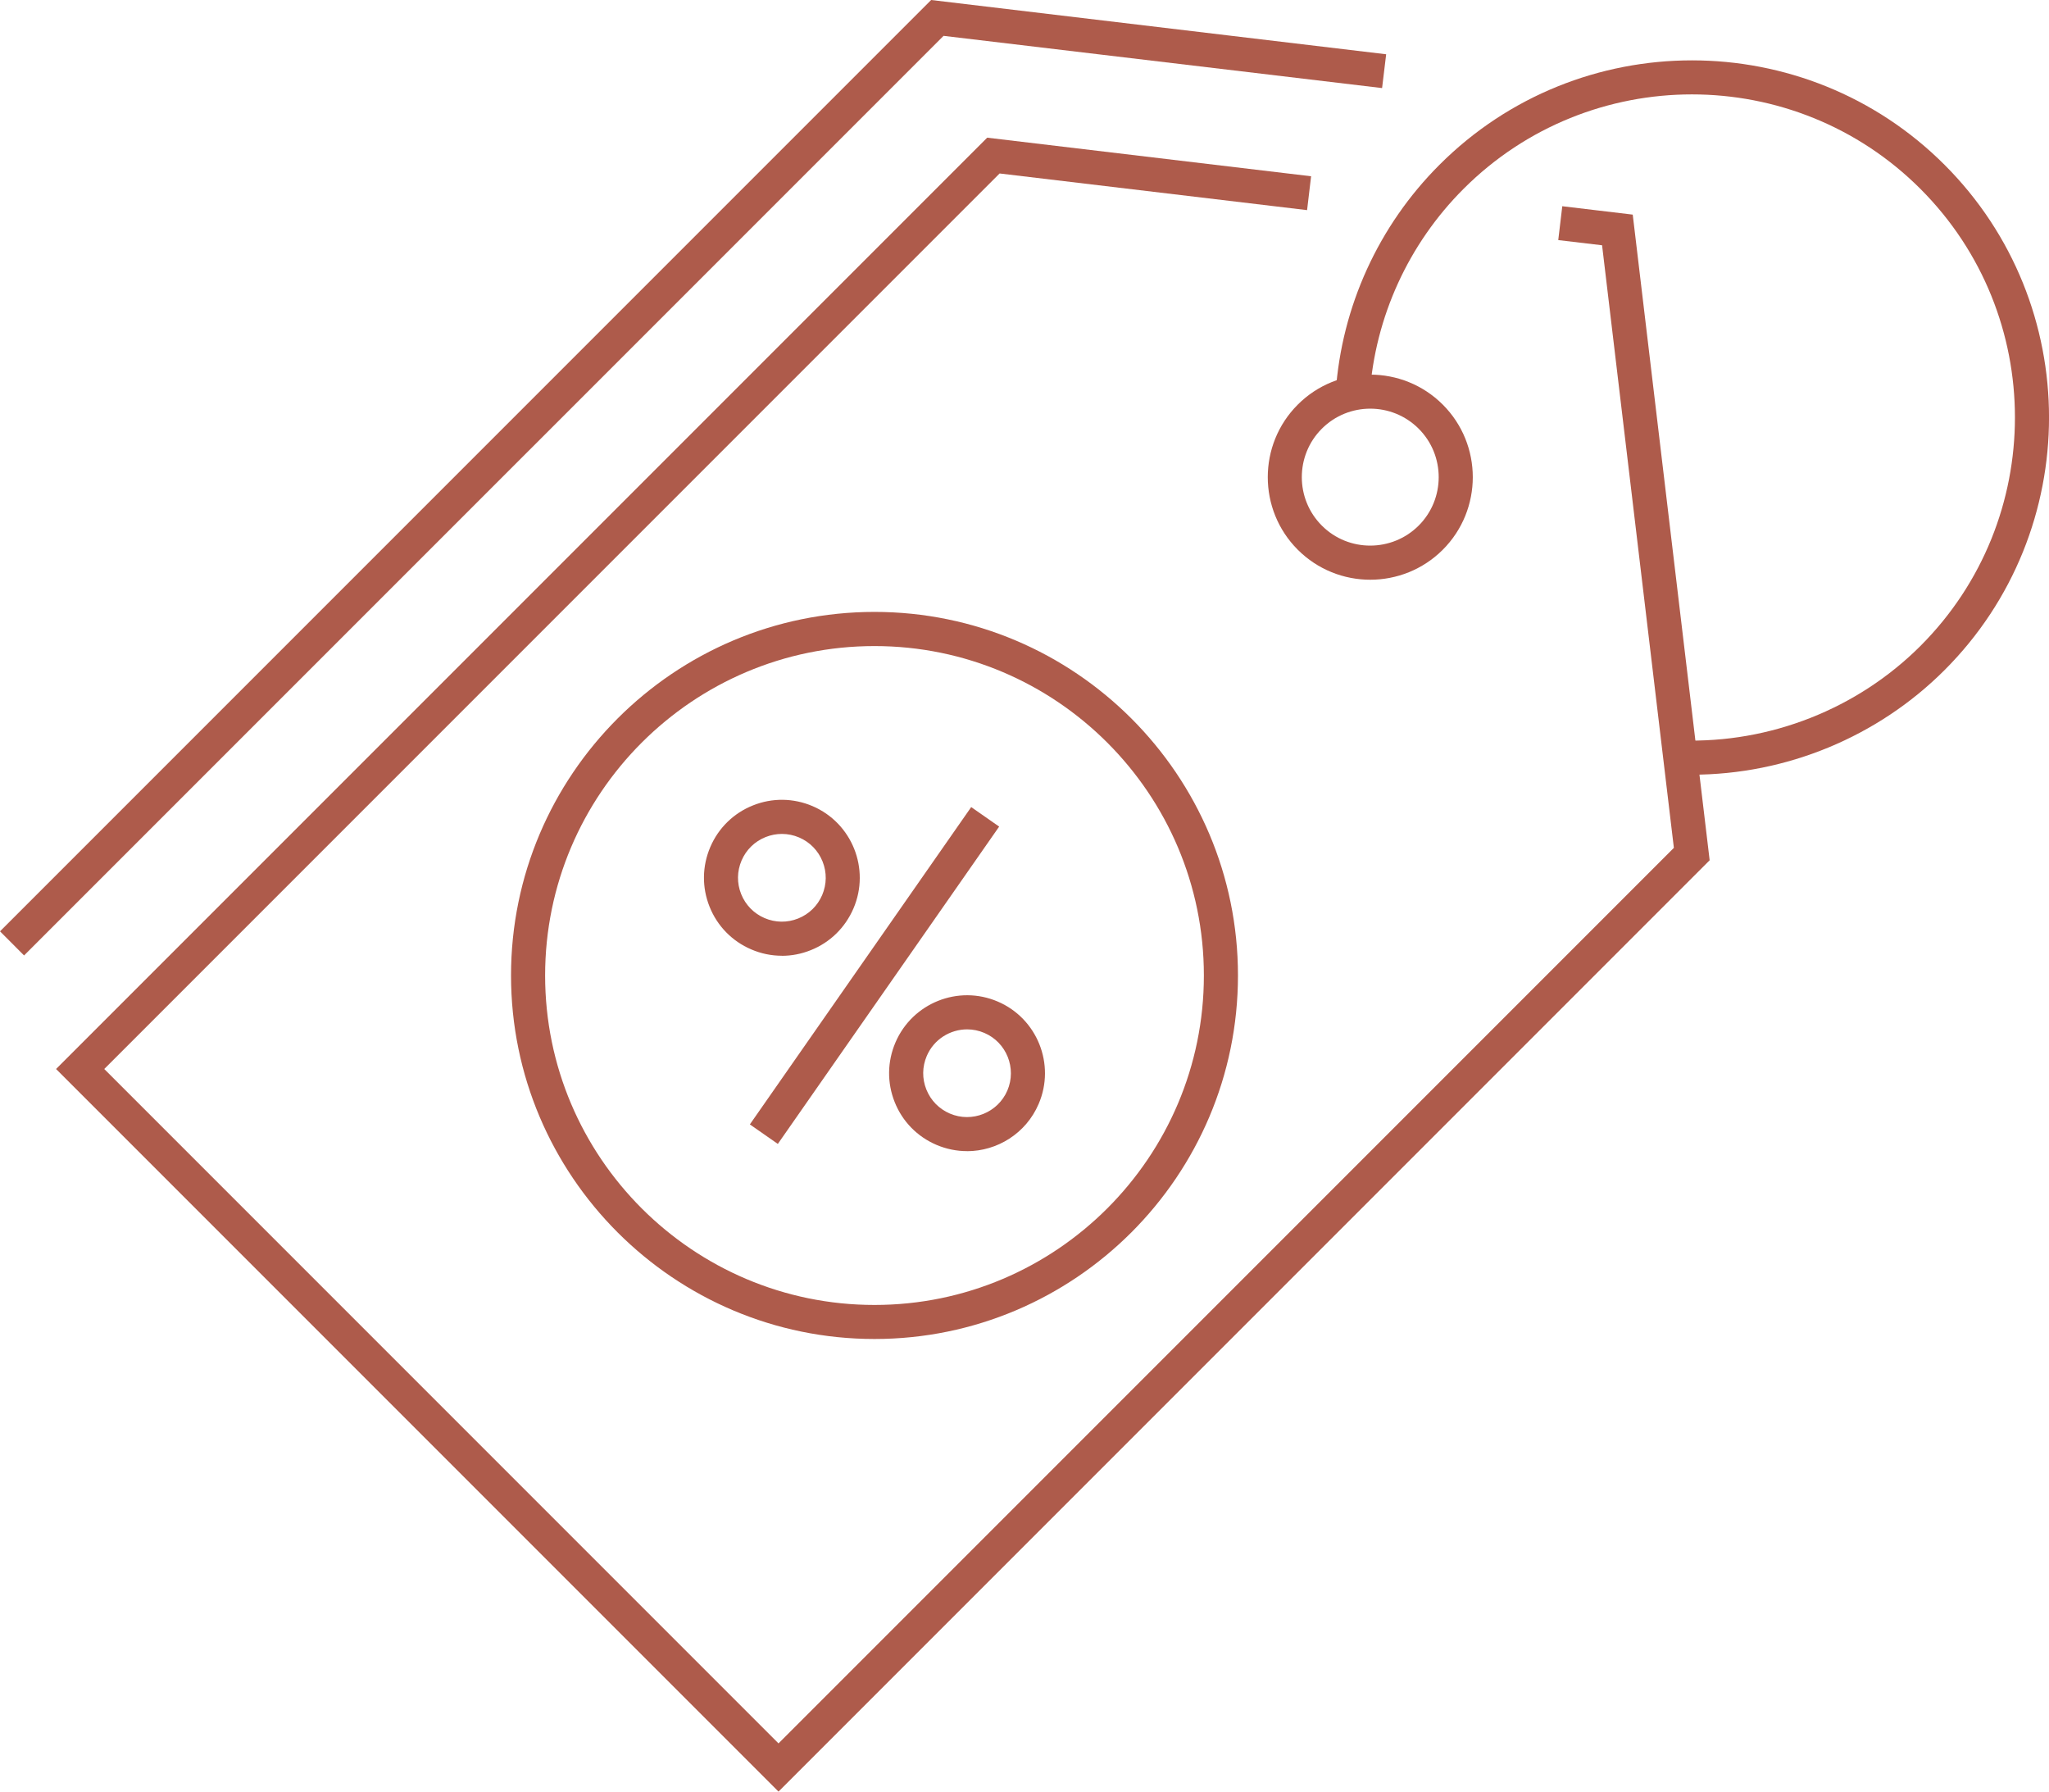 <?xml version="1.0" encoding="UTF-8"?><svg id="Layer_2" xmlns="http://www.w3.org/2000/svg" viewBox="0 0 351.6 307.37"><defs><style>.cls-1{fill:#ae5b4b;}</style></defs><g id="Layer_1-2"><polygon class="cls-1" points="133.59 307.37 9.62 183.4 169.4 23.62 224.98 30.24 224.29 36.05 171.53 29.76 17.89 183.4 133.59 299.1 287.23 145.46 274.91 42.08 267.39 41.19 268.08 35.38 280.17 36.82 293.37 147.59 292.37 148.59 133.59 307.37"/><path class="cls-1" d="M235.13,99.46c-4.51,0-9.01-1.72-12.44-5.15-6.86-6.86-6.86-18.03,0-24.89,6.86-6.87,18.03-6.86,24.89,0,6.86,6.86,6.86,18.03,0,24.89-3.43,3.43-7.94,5.15-12.45,5.15ZM235.13,70.11c-3.01,0-6.02,1.15-8.31,3.44-4.58,4.58-4.58,12.04,0,16.62,4.58,4.59,12.04,4.57,16.62,0,4.58-4.58,4.58-12.04,0-16.62-2.29-2.29-5.3-3.44-8.31-3.44Z"/><path class="cls-1" d="M290.3,132.91c-.69,0-1.38-.01-2.08-.04l.2-5.84c15.27.51,30.29-5.39,41.12-16.21,21.62-21.62,21.62-56.79,0-78.41-21.62-21.62-56.8-21.62-78.41,0-9.45,9.45-15.17,21.98-16.1,35.29l-5.83-.41c1.03-14.71,7.35-28.57,17.8-39.01,23.89-23.9,62.78-23.9,86.68,0,23.9,23.9,23.9,62.78,0,86.68-11.48,11.48-27.18,17.95-43.38,17.95Z"/><polygon class="cls-1" points="4.13 163.92 0 159.78 159.78 0 237.86 9.31 237.16 15.11 161.91 6.15 4.13 163.92"/><path class="cls-1" d="M165.92,197.49c-1.75,0-3.53-.35-5.24-1.08-3.28-1.4-5.83-4.01-7.15-7.32-1.33-3.32-1.28-6.95.12-10.23,2.9-6.78,10.77-9.94,17.56-7.03,6.78,2.9,9.93,10.78,7.02,17.56-2.17,5.07-7.12,8.11-12.31,8.11ZM165.96,176.6c-2.92,0-5.71,1.71-6.93,4.56-.79,1.85-.82,3.89-.07,5.76.75,1.87,2.18,3.33,4.02,4.12,3.82,1.64,8.25-.15,9.88-3.95,1.63-3.82-.14-8.25-3.95-9.88-.96-.41-1.96-.61-2.95-.61Z"/><path class="cls-1" d="M134.17,163.97c-1.79,0-3.57-.36-5.26-1.09-3.28-1.4-5.83-4.01-7.15-7.32-1.33-3.32-1.28-6.95.12-10.23,1.4-3.28,4.01-5.83,7.32-7.15,3.31-1.33,6.95-1.28,10.23.12,6.78,2.9,9.93,10.78,7.02,17.56-1.41,3.28-4.01,5.83-7.32,7.15-1.61.65-3.29.97-4.97.97ZM134.17,143.07c-.95,0-1.89.18-2.8.54-1.87.75-3.33,2.18-4.12,4.02-.79,1.85-.82,3.89-.07,5.76.75,1.87,2.18,3.33,4.02,4.12,1.85.79,3.89.82,5.76.07,1.87-.75,3.33-2.18,4.12-4.02h0c.79-1.85.82-3.89.07-5.76-.75-1.87-2.18-3.33-4.02-4.12-.95-.41-1.96-.61-2.96-.61Z"/><rect class="cls-1" x="116.87" y="164.43" width="66.38" height="5.85" transform="translate(-73.05 194.68) rotate(-55.1)"/><path class="cls-1" d="M150.06,229.72c-34.39,0-62.37-27.98-62.37-62.37s27.98-62.37,62.37-62.37,62.37,27.98,62.37,62.37-27.98,62.37-62.37,62.37ZM150.06,110.84c-31.16,0-56.52,25.35-56.52,56.52s25.35,56.52,56.52,56.52,56.52-25.35,56.52-56.52-25.35-56.52-56.52-56.52Z"/></g></svg>